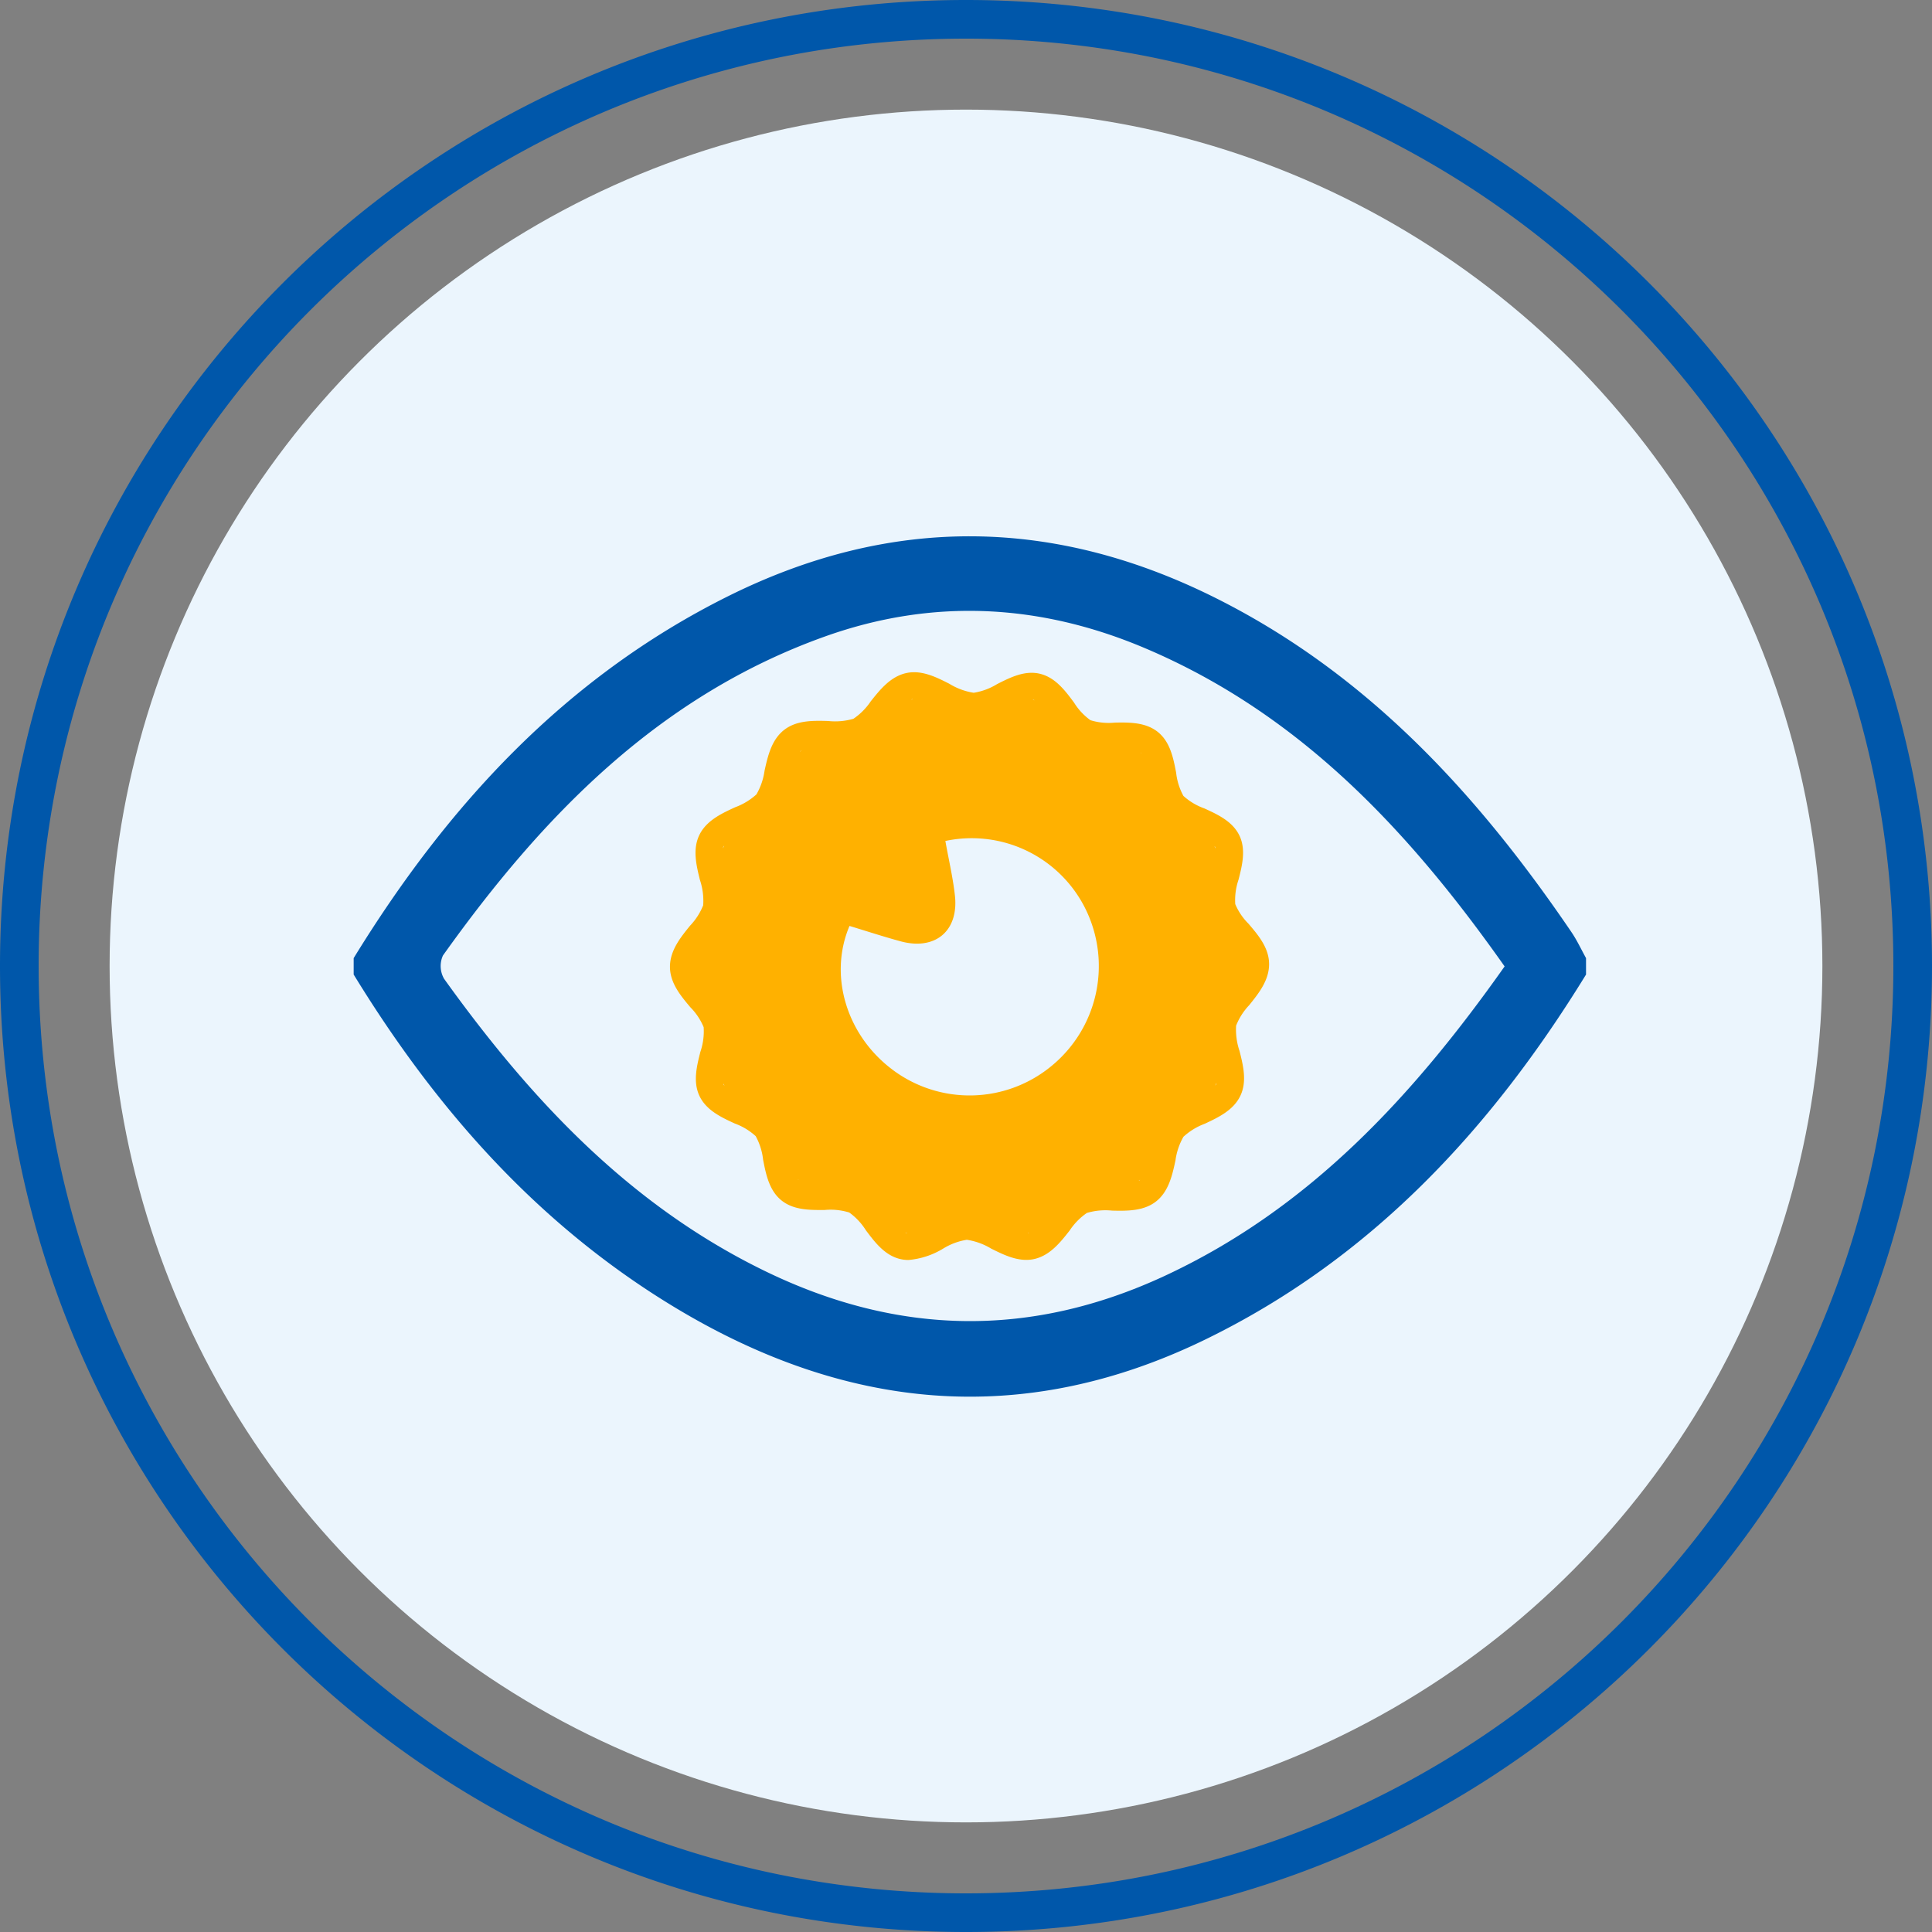 <svg xmlns="http://www.w3.org/2000/svg" width="250" height="250"><rect width="100%" height="100%" fill="#808080" stroke="none"/><g data-name="グループ 746" transform="translate(1865.905 -1285.375)"><circle cx="110.816" cy="110.816" r="110.816" fill="#ebf5fd" data-name="楕円形 5" transform="translate(-1851.721 1299.559)"/><g fill="none" data-name="パス 806"><path d="M-1740.905 1285.375a125 125 0 1 1-125 125 125 125 0 0 1 125-125Z"/><path fill="#0057aa" d="M-1740.905 1290.375c-8.145 0-16.284.82-24.19 2.438a119.36 119.36 0 0 0-22.518 6.99 120 120 0 0 0-20.382 11.063 120.89 120.89 0 0 0-17.763 14.656 120.89 120.89 0 0 0-14.656 17.763 120 120 0 0 0-11.063 20.382 119.36 119.36 0 0 0-6.99 22.519 120.914 120.914 0 0 0-2.438 24.189c0 8.145.82 16.284 2.438 24.19a119.36 119.36 0 0 0 6.99 22.518 120 120 0 0 0 11.063 20.382 120.89 120.89 0 0 0 14.656 17.763 120.89 120.89 0 0 0 17.763 14.656 120 120 0 0 0 20.382 11.063 119.36 119.36 0 0 0 22.519 6.99 120.914 120.914 0 0 0 24.189 2.438c8.145 0 16.284-.82 24.19-2.438a119.36 119.36 0 0 0 22.518-6.99 120 120 0 0 0 20.382-11.063 120.889 120.889 0 0 0 17.763-14.656 120.889 120.889 0 0 0 14.656-17.763 120 120 0 0 0 11.063-20.382 119.36 119.36 0 0 0 6.99-22.519 120.914 120.914 0 0 0 2.438-24.189c0-8.145-.82-16.284-2.438-24.19a119.36 119.36 0 0 0-6.99-22.518 120 120 0 0 0-11.063-20.382 120.89 120.89 0 0 0-14.656-17.763 120.89 120.89 0 0 0-17.763-14.656 120 120 0 0 0-20.382-11.063 119.36 119.36 0 0 0-22.519-6.99 120.914 120.914 0 0 0-24.189-2.438m0-5c69.036 0 125 55.964 125 125s-55.964 125-125 125-125-55.964-125-125 55.964-125 125-125Z"/></g><g data-name="グループ 566"><path fill="#0057aa" d="M-1660.673 1411.481c-12.315 20.042-27.832 36.8-49.293 47.238-23.74 11.544-46.722 9.154-68.936-4.362-17.521-10.659-30.637-25.559-41.238-42.876v-2.127c12.112-19.725 27.319-36.274 48.338-46.772 21.3-10.64 42.554-10.326 63.743.448 19.4 9.863 33.5 25.308 45.507 42.973.717 1.056 1.257 2.232 1.879 3.352Zm-10.535-1.053c-12.327-17.481-26.47-32.695-46.584-41.2-13.608-5.757-27.471-6.456-41.375-1.487-21.479 7.678-36.552 23.216-49.42 41.274a3.3 3.3 0 0 0 .149 3.021c11.192 15.594 24.037 29.36 41.7 37.9 17.107 8.267 34.208 8.564 51.457.579 18.843-8.734 32.273-23.381 44.075-40.09Z" data-name="パス 927"/><path fill="#ffb100" d="M-1704.256 1415.44c1.215-1.51 2.592-3.222 2.572-5.351-.021-2.085-1.42-3.725-2.655-5.175a7.93 7.93 0 0 1-1.724-2.547 8.121 8.121 0 0 1 .43-3.179c.459-1.812.981-3.868.11-5.687-.888-1.853-2.839-2.742-4.56-3.526a8 8 0 0 1-2.687-1.608 8.088 8.088 0 0 1-.945-3.02c-.356-1.85-.759-3.946-2.34-5.234s-3.72-1.27-5.6-1.232a8 8 0 0 1-3.152-.314 8.049 8.049 0 0 1-2.119-2.278c-1.133-1.528-2.418-3.26-4.436-3.735-1.961-.462-3.849.5-5.518 1.342a8.228 8.228 0 0 1-3.025 1.122h-.008a8.5 8.5 0 0 1-3.149-1.164c-1.676-.852-3.578-1.813-5.545-1.391-2.062.443-3.424 2.156-4.626 3.667a8.288 8.288 0 0 1-2.243 2.256 8.5 8.5 0 0 1-3.269.284c-1.911-.053-4.07-.109-5.694 1.157-1.644 1.283-2.117 3.407-2.534 5.282a8.435 8.435 0 0 1-1.051 3.062 8.433 8.433 0 0 1-2.757 1.664c-1.749.806-3.732 1.721-4.638 3.609-.888 1.85-.372 3.944.083 5.792a8.529 8.529 0 0 1 .424 3.278 8.245 8.245 0 0 1-1.7 2.646c-1.223 1.506-2.608 3.21-2.6 5.338.01 2.093 1.406 3.75 2.637 5.214a8.028 8.028 0 0 1 1.722 2.58 8.2 8.2 0 0 1-.427 3.2c-.46 1.82-.98 3.885-.107 5.714.89 1.861 2.844 2.759 4.569 3.554a8.133 8.133 0 0 1 2.7 1.632 8.177 8.177 0 0 1 .958 3.045c.361 1.854.77 3.957 2.354 5.251s3.729 1.27 5.624 1.258a8.151 8.151 0 0 1 3.17.327 8.142 8.142 0 0 1 2.145 2.29c1.145 1.531 2.442 3.266 4.468 3.736a4.6 4.6 0 0 0 1.048.119 10.34 10.34 0 0 0 4.5-1.48 8.344 8.344 0 0 1 3.043-1.135h.01a8.523 8.523 0 0 1 3.153 1.143c1.682.836 3.59 1.783 5.551 1.352 2.061-.458 3.413-2.18 4.606-3.7a8.28 8.28 0 0 1 2.227-2.269 8.433 8.433 0 0 1 3.269-.3c1.9.04 4.068.084 5.686-1.191 1.638-1.291 2.1-3.418 2.506-5.3a8.42 8.42 0 0 1 1.034-3.067 8.359 8.359 0 0 1 2.747-1.678c1.745-.816 3.725-1.741 4.621-3.635.878-1.854.352-3.946-.113-5.792a8.539 8.539 0 0 1-.441-3.276 8.236 8.236 0 0 1 1.696-2.65Zm-.889-5.317Zm-3.465-14.962c-.048-.1-.1-.2-.145-.3a1.564 1.564 0 0 1 .111.135 1.652 1.652 0 0 1 .034.165Zm-9.592-12.313c-.038-.031-.079-.058-.118-.09.022.015.059.022.079.038s.024.038.039.052Zm-32.2 40.954c-5.94-4.427-8.315-12.162-5.578-18.609 2.2.665 4.413 1.393 6.658 2 4.44 1.189 7.486-1.362 6.985-5.92-.253-2.308-.792-4.586-1.237-7.077a16.421 16.421 0 0 1 18.358 9.269 16.719 16.719 0 0 1-4.588 19.817 16.623 16.623 0 0 1-20.602.519Zm18.246-47.873c.044.01.089.052.133.067-.084-.02-.165-.046-.249-.065.038-.002.086-.014.116-.002Zm-15.626-.074c-.077.016-.151.039-.228.055.042-.013.085-.05.127-.059s.074.002.105-.001Zm-14.408 6.65c-.064.05-.132.094-.195.144.025-.023.043-.066.069-.086s.094-.041.13-.063Zm-10 12.294q-.08.165-.158.331a1.526 1.526 0 0 1 .04-.183 1.513 1.513 0 0 1 .125-.153Zm-3.572 15.687Zm3.452 15.065c.05.1.1.209.151.313a1.641 1.641 0 0 1-.114-.142c-.016-.051-.013-.124-.03-.176Zm9.647 12.416c.036.031.076.056.114.087-.021-.015-.057-.021-.076-.037s-.017-.041-.031-.055Zm14.04 6.97a1.556 1.556 0 0 1-.143-.072c.089.021.176.049.264.069-.03-.005-.078.006-.114-.005Zm15.777-.011c-.03.007-.071-.006-.1 0 .075-.016.148-.039.223-.056-.033.006-.075.041-.115.051Zm14.266-6.74c.065-.051.134-.1.2-.147-.026.024-.043.067-.07.088s-.085.03-.123.054Zm9.934-12.352c.052-.11.1-.219.155-.33a1.677 1.677 0 0 1-.039.183 1.622 1.622 0 0 1-.109.142Z" data-name="パス 928"/></g></g></svg>